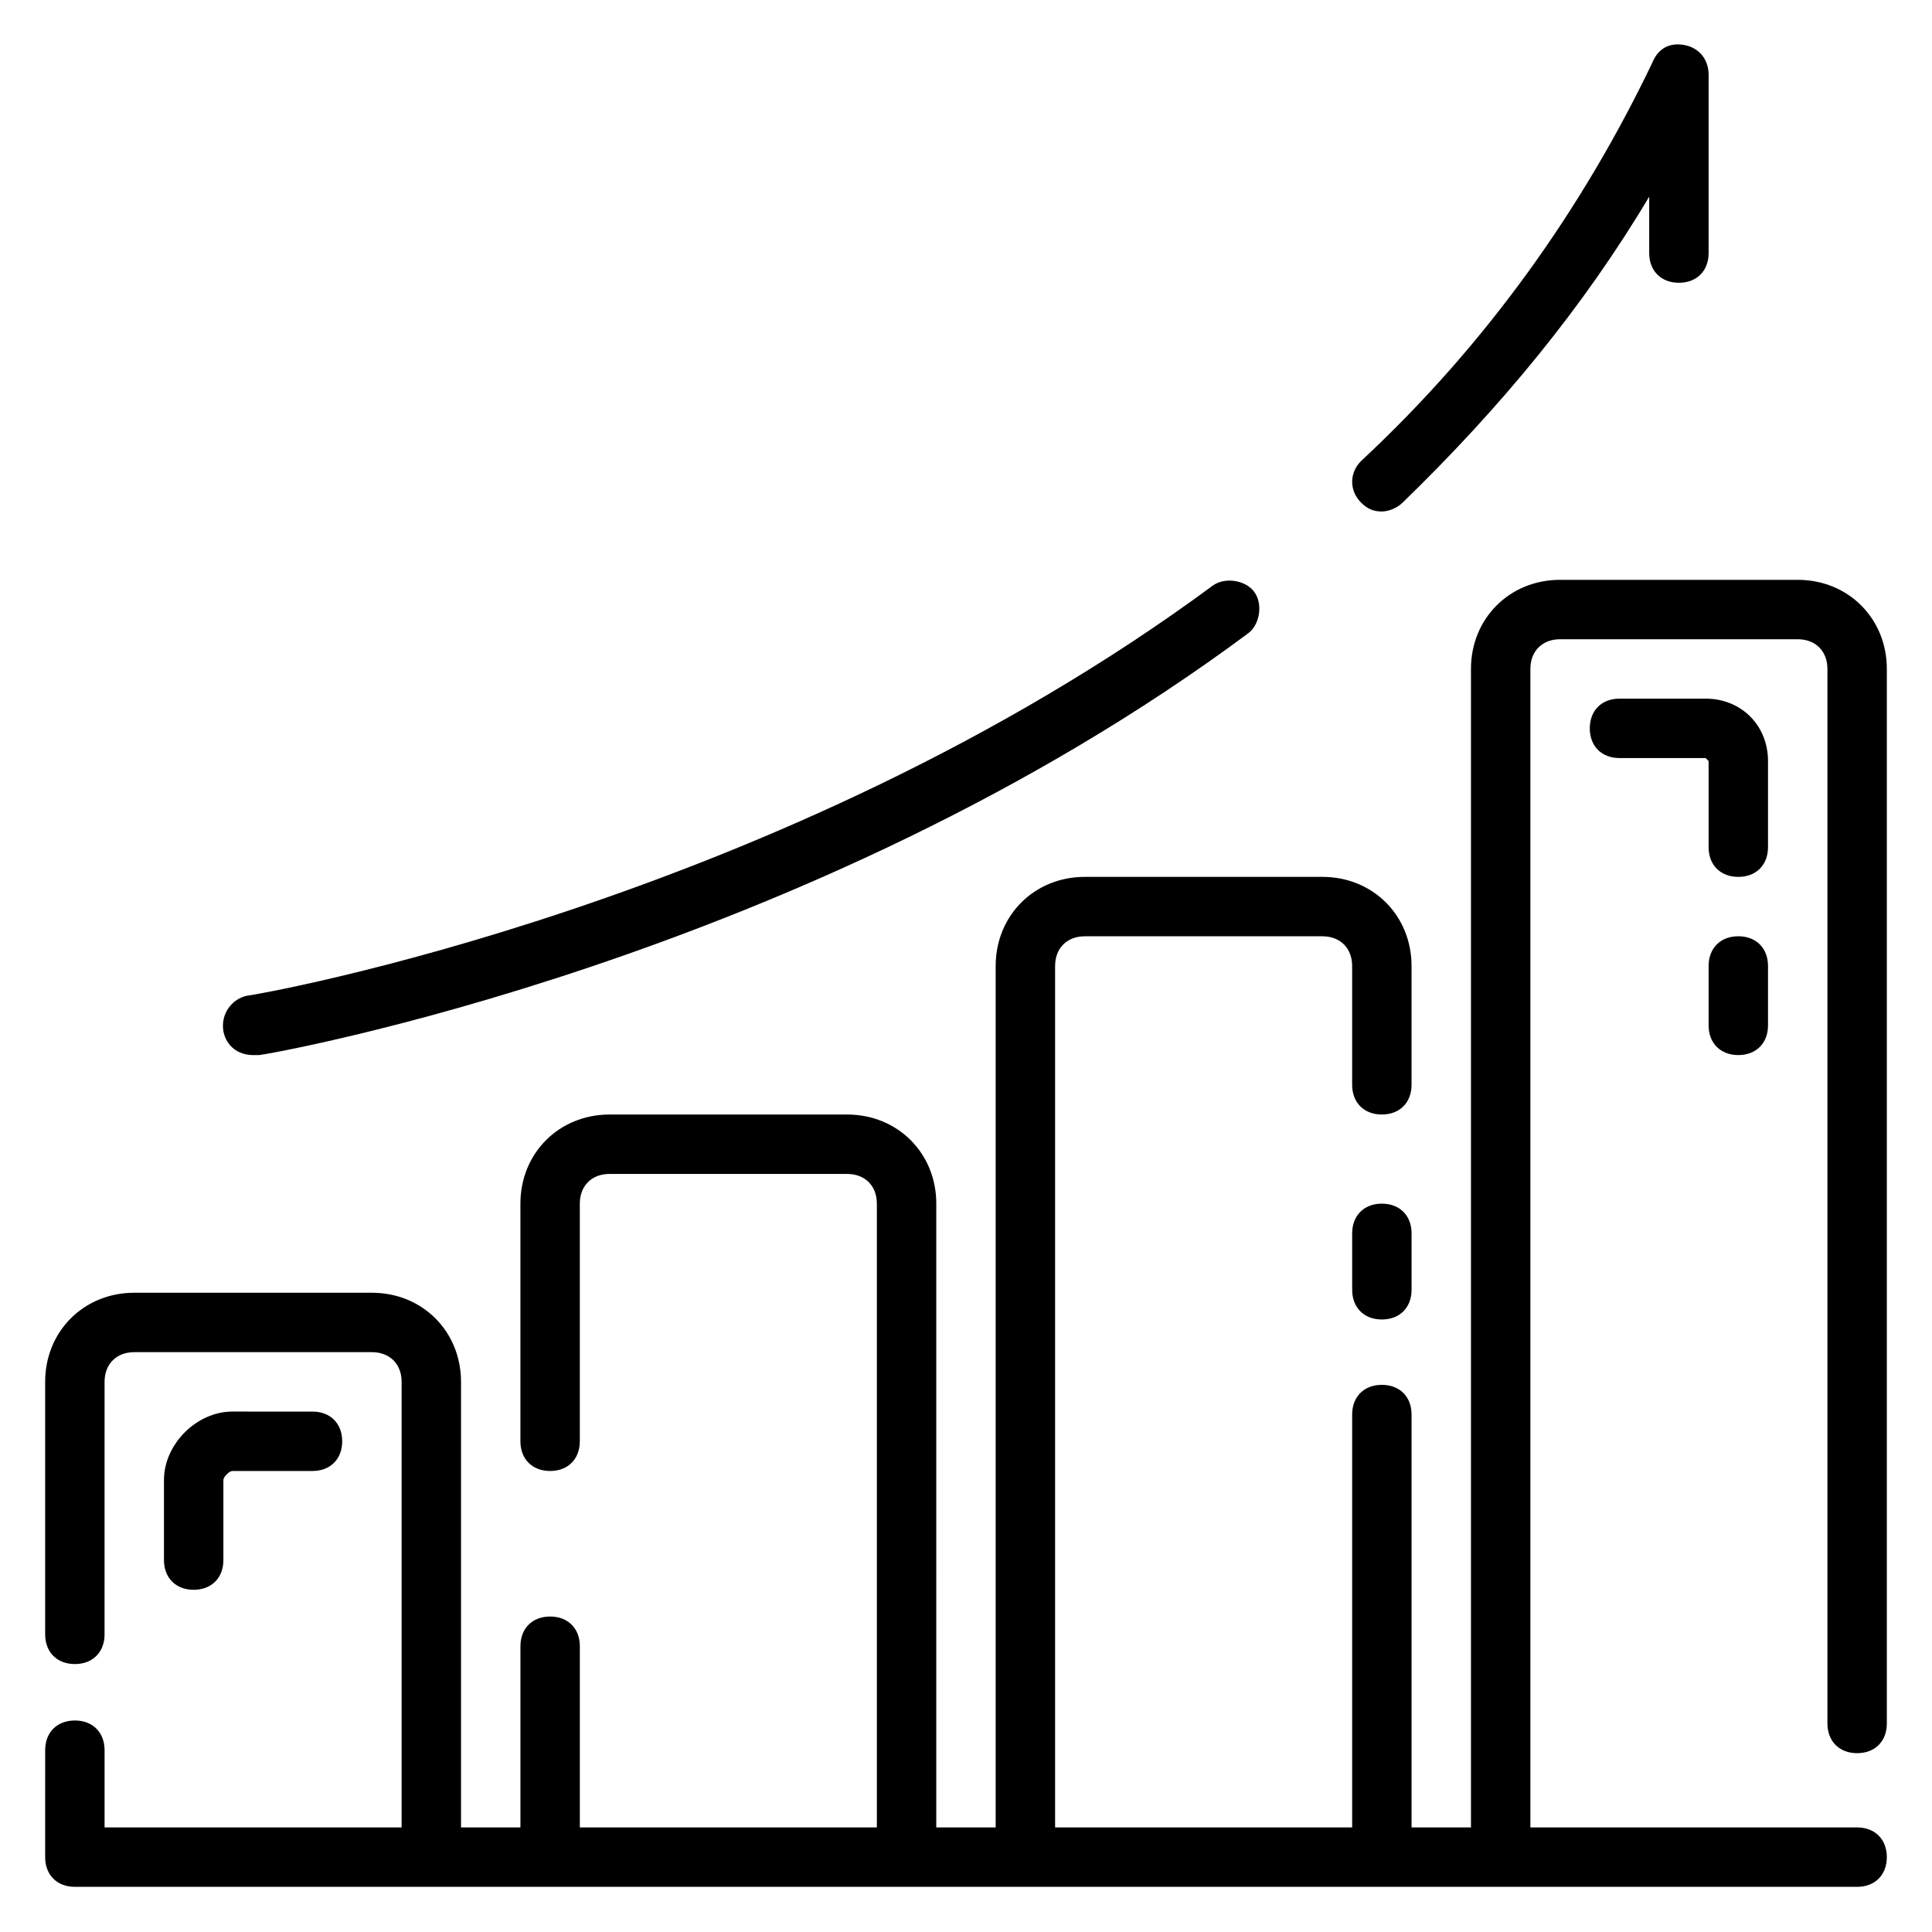 <?xml version="1.0" encoding="UTF-8"?>
<!-- Uploaded to: ICON Repo, www.svgrepo.com, Generator: ICON Repo Mixer Tools -->
<svg fill="#000000" width="800px" height="800px" version="1.1" viewBox="144 144 512 512" xmlns="http://www.w3.org/2000/svg">
 <g>
  <path d="m510.21 462.98c-4.723 0-7.871 3.148-7.871 7.871v14.957c0 4.723 3.148 7.871 7.871 7.871 4.723 0 7.871-3.148 7.871-7.871v-14.957c0-4.723-3.148-7.871-7.871-7.871z"/>
  <path d="m636.16 608.61c4.723 0 7.871-3.148 7.871-7.871v-279.46c0-13.383-10.234-23.617-23.617-23.617h-62.977c-13.383 0-23.617 10.234-23.617 23.617v307.01h-15.742v-109.42c0-4.723-3.148-7.871-7.871-7.871-4.723 0-7.871 3.148-7.871 7.871v109.42h-78.723v-228.29c0-4.723 3.148-7.871 7.871-7.871h62.977c4.723 0 7.871 3.148 7.871 7.871v31.488c0 4.723 3.148 7.871 7.871 7.871s7.871-3.148 7.871-7.871v-31.488c0-13.383-10.234-23.617-23.617-23.617h-62.977c-13.383 0-23.617 10.234-23.617 23.617v228.29h-15.742l0.004-165.31c0-13.383-10.234-23.617-23.617-23.617h-62.977c-13.383 0-23.617 10.234-23.617 23.617v62.977c0 4.723 3.148 7.871 7.871 7.871s7.871-3.148 7.871-7.871v-62.977c0-4.723 3.148-7.871 7.871-7.871h62.977c4.723 0 7.871 3.148 7.871 7.871v165.31h-78.711v-48.02c0-4.723-3.148-7.871-7.871-7.871-4.723 0-7.871 3.148-7.871 7.871l-0.004 48.02h-15.742v-118.08c0-13.383-10.234-23.617-23.617-23.617h-62.977c-13.383 0-23.617 10.234-23.617 23.617v66.914c0 4.723 3.148 7.871 7.871 7.871 4.723 0 7.871-3.148 7.871-7.871l0.004-66.914c0-4.723 3.148-7.871 7.871-7.871h62.977c4.723 0 7.871 3.148 7.871 7.871v118.08h-78.719v-20.469c0-4.723-3.148-7.871-7.871-7.871s-7.871 3.148-7.871 7.871l-0.004 28.34c0 4.723 3.148 7.871 7.871 7.871h472.32c4.723 0 7.871-3.148 7.871-7.871s-3.148-7.871-7.871-7.871h-86.59v-307.01c0-4.723 3.148-7.871 7.871-7.871h62.977c4.723 0 7.871 3.148 7.871 7.871v279.46c0.004 4.723 3.152 7.871 7.875 7.871z"/>
  <path d="m510.21 279.55c1.574 0 3.938-0.789 5.512-2.363 25.977-25.188 48.02-51.953 65.336-81.078v14.957c0 4.723 3.148 7.871 7.871 7.871 4.723 0 7.871-3.148 7.871-7.871l0.004-47.234c0-3.938-2.363-7.086-6.297-7.871-3.938-0.789-7.086 0.789-8.66 4.723-18.105 37.789-43.297 74-77.148 105.49-3.148 3.148-3.148 7.871 0 11.02 1.574 1.574 3.148 2.359 5.512 2.359z"/>
  <path d="m211.07 423.61h1.574c1.574 0 145.63-25.191 262.14-111.78 3.148-2.363 3.938-7.871 1.574-11.02s-7.871-3.938-11.02-1.574c-114.14 84.23-254.27 108.63-255.84 108.63-3.938 0.789-7.086 4.723-6.297 9.445 0.785 3.938 3.934 6.297 7.871 6.297z"/>
  <path d="m612.54 345.68c0-9.445-7.086-16.531-16.531-16.531h-22.828c-4.723 0-7.871 3.148-7.871 7.871 0 4.723 3.148 7.871 7.871 7.871h22.828s0.789 0.789 0.789 0.789v22.832c0 4.723 3.148 7.871 7.871 7.871s7.871-3.148 7.871-7.871z"/>
  <path d="m203.2 557.44v-21.254c0-0.785 1.574-2.359 2.359-2.359h21.254c4.723 0 7.871-3.148 7.871-7.871s-3.148-7.871-7.871-7.871l-21.254-0.004c-9.445 0-18.105 8.66-18.105 18.105v21.254c0 4.723 3.148 7.871 7.871 7.871 4.727 0.004 7.875-3.144 7.875-7.871z"/>
  <path d="m604.67 392.12c-4.723 0-7.871 3.148-7.871 7.871v15.742c0 4.723 3.148 7.871 7.871 7.871s7.871-3.148 7.871-7.871v-15.742c0-4.723-3.148-7.871-7.871-7.871z"/>
 </g>
</svg>